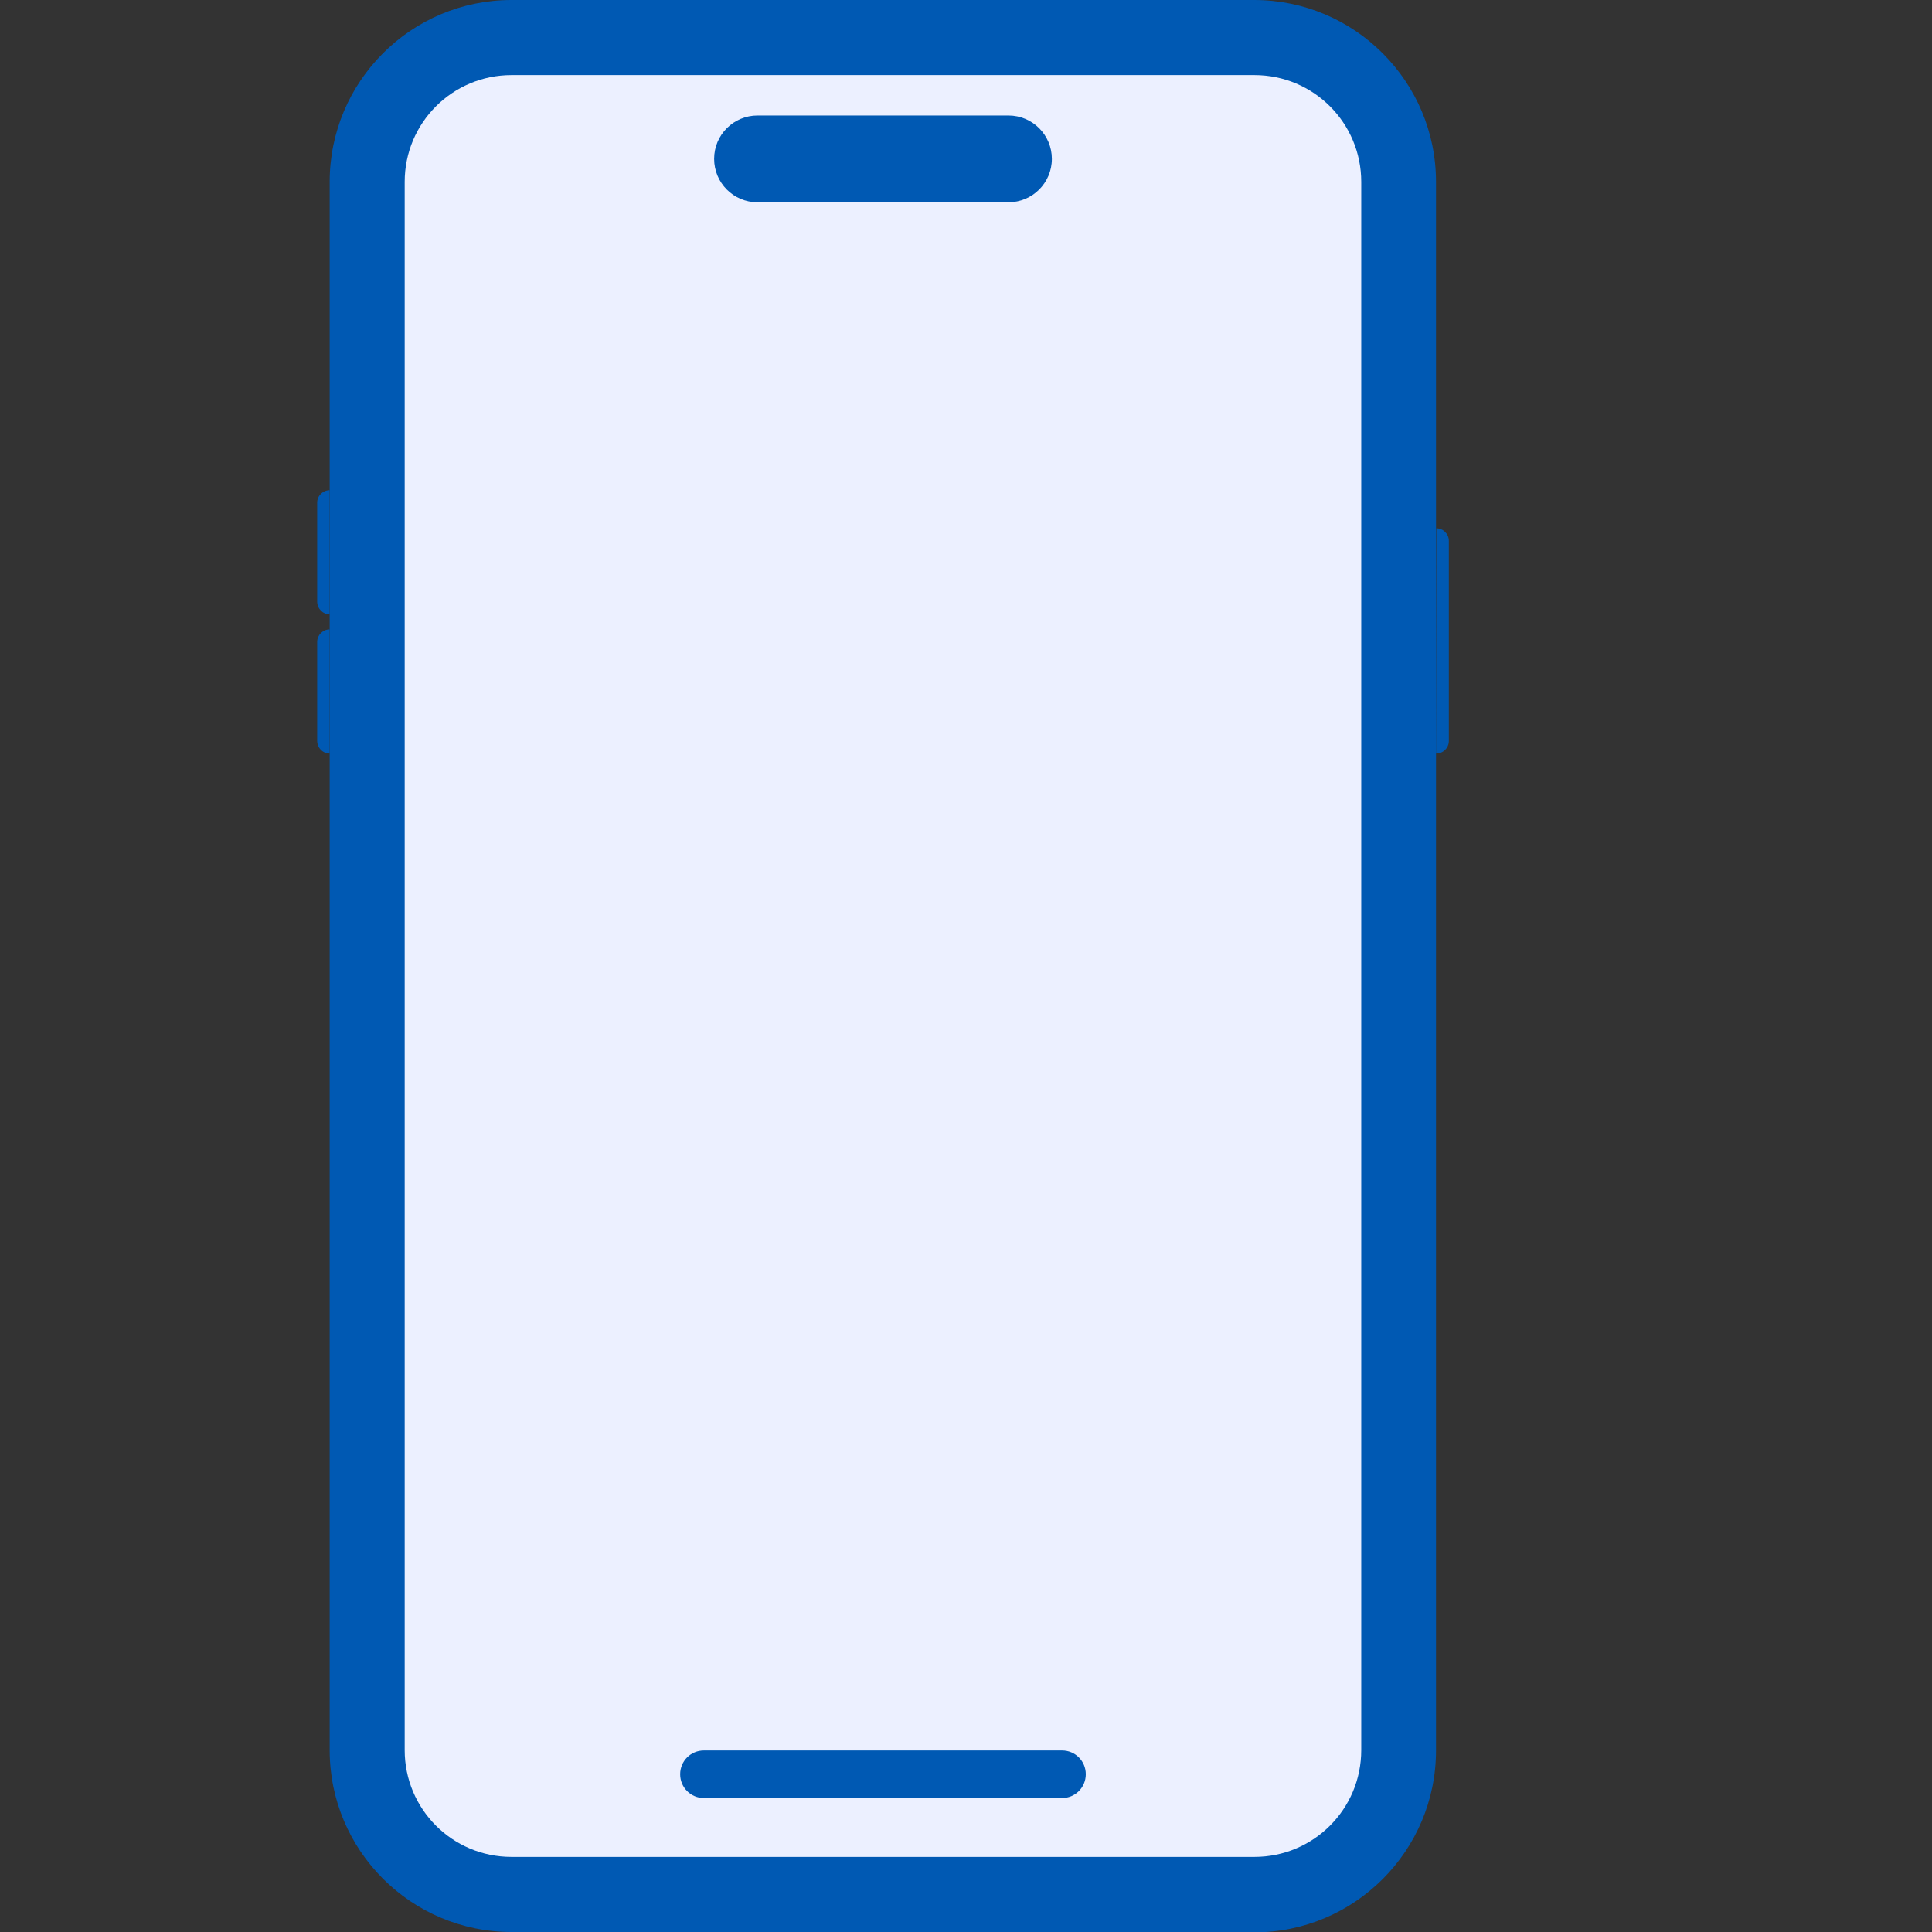 <svg width="36" height="36" viewBox="0 0 36 36" fill="none" xmlns="http://www.w3.org/2000/svg">
<rect x="0" y="0" width="36" height="36" fill="#333333" stroke="none"/>
<g clip-path="url(#clip0_115_720)">
<path d="M9.532 36C7.661 36 6.143 34.481 6.143 32.611V3.389C6.143 1.519 7.661 0 9.532 0H23.369C25.239 0 26.758 1.519 26.758 3.389V32.618C26.758 34.488 25.239 36.007 23.369 36.007H9.532V36Z" fill="#0059B3"/>
<path d="M25.365 32.611C25.365 33.715 24.472 34.601 23.375 34.601H9.531C8.427 34.601 7.541 33.708 7.541 32.611V3.389C7.541 2.285 8.434 1.399 9.531 1.399H23.375C24.479 1.399 25.365 2.292 25.365 3.389V32.611Z" fill="#ECF0FF"/>
<path d="M26.765 9.844L26.758 14.041H26.765C26.891 14.041 26.997 13.936 26.997 13.809V10.076C26.997 9.949 26.891 9.844 26.765 9.844Z" fill="#0059B3"/>
<path d="M6.142 11.447V9.134C6.016 9.134 5.91 9.239 5.91 9.366V11.208C5.91 11.341 6.016 11.447 6.142 11.447ZM6.142 14.041V11.728C6.016 11.728 5.91 11.834 5.91 11.96V13.802C5.91 13.936 6.016 14.041 6.142 14.041Z" fill="#0059B3"/>
<path d="M19.79 33.504H13.117C12.871 33.504 12.674 33.307 12.674 33.061C12.674 32.815 12.871 32.618 13.117 32.618H19.79C20.035 32.618 20.232 32.815 20.232 33.061C20.232 33.307 20.035 33.504 19.79 33.504Z" fill="#0059B3"/>
<path d="M18.791 3.769H14.115C13.665 3.769 13.307 3.403 13.307 2.96C13.307 2.51 13.672 2.152 14.115 2.152H18.791C19.241 2.152 19.6 2.517 19.6 2.96C19.6 3.41 19.234 3.769 18.791 3.769Z" fill="#0059B3"/>
</g>
<defs>
<clipPath id="clip0_115_720">
<rect width="36" height="36" fill="white"/>
</clipPath>
</defs>
</svg>
